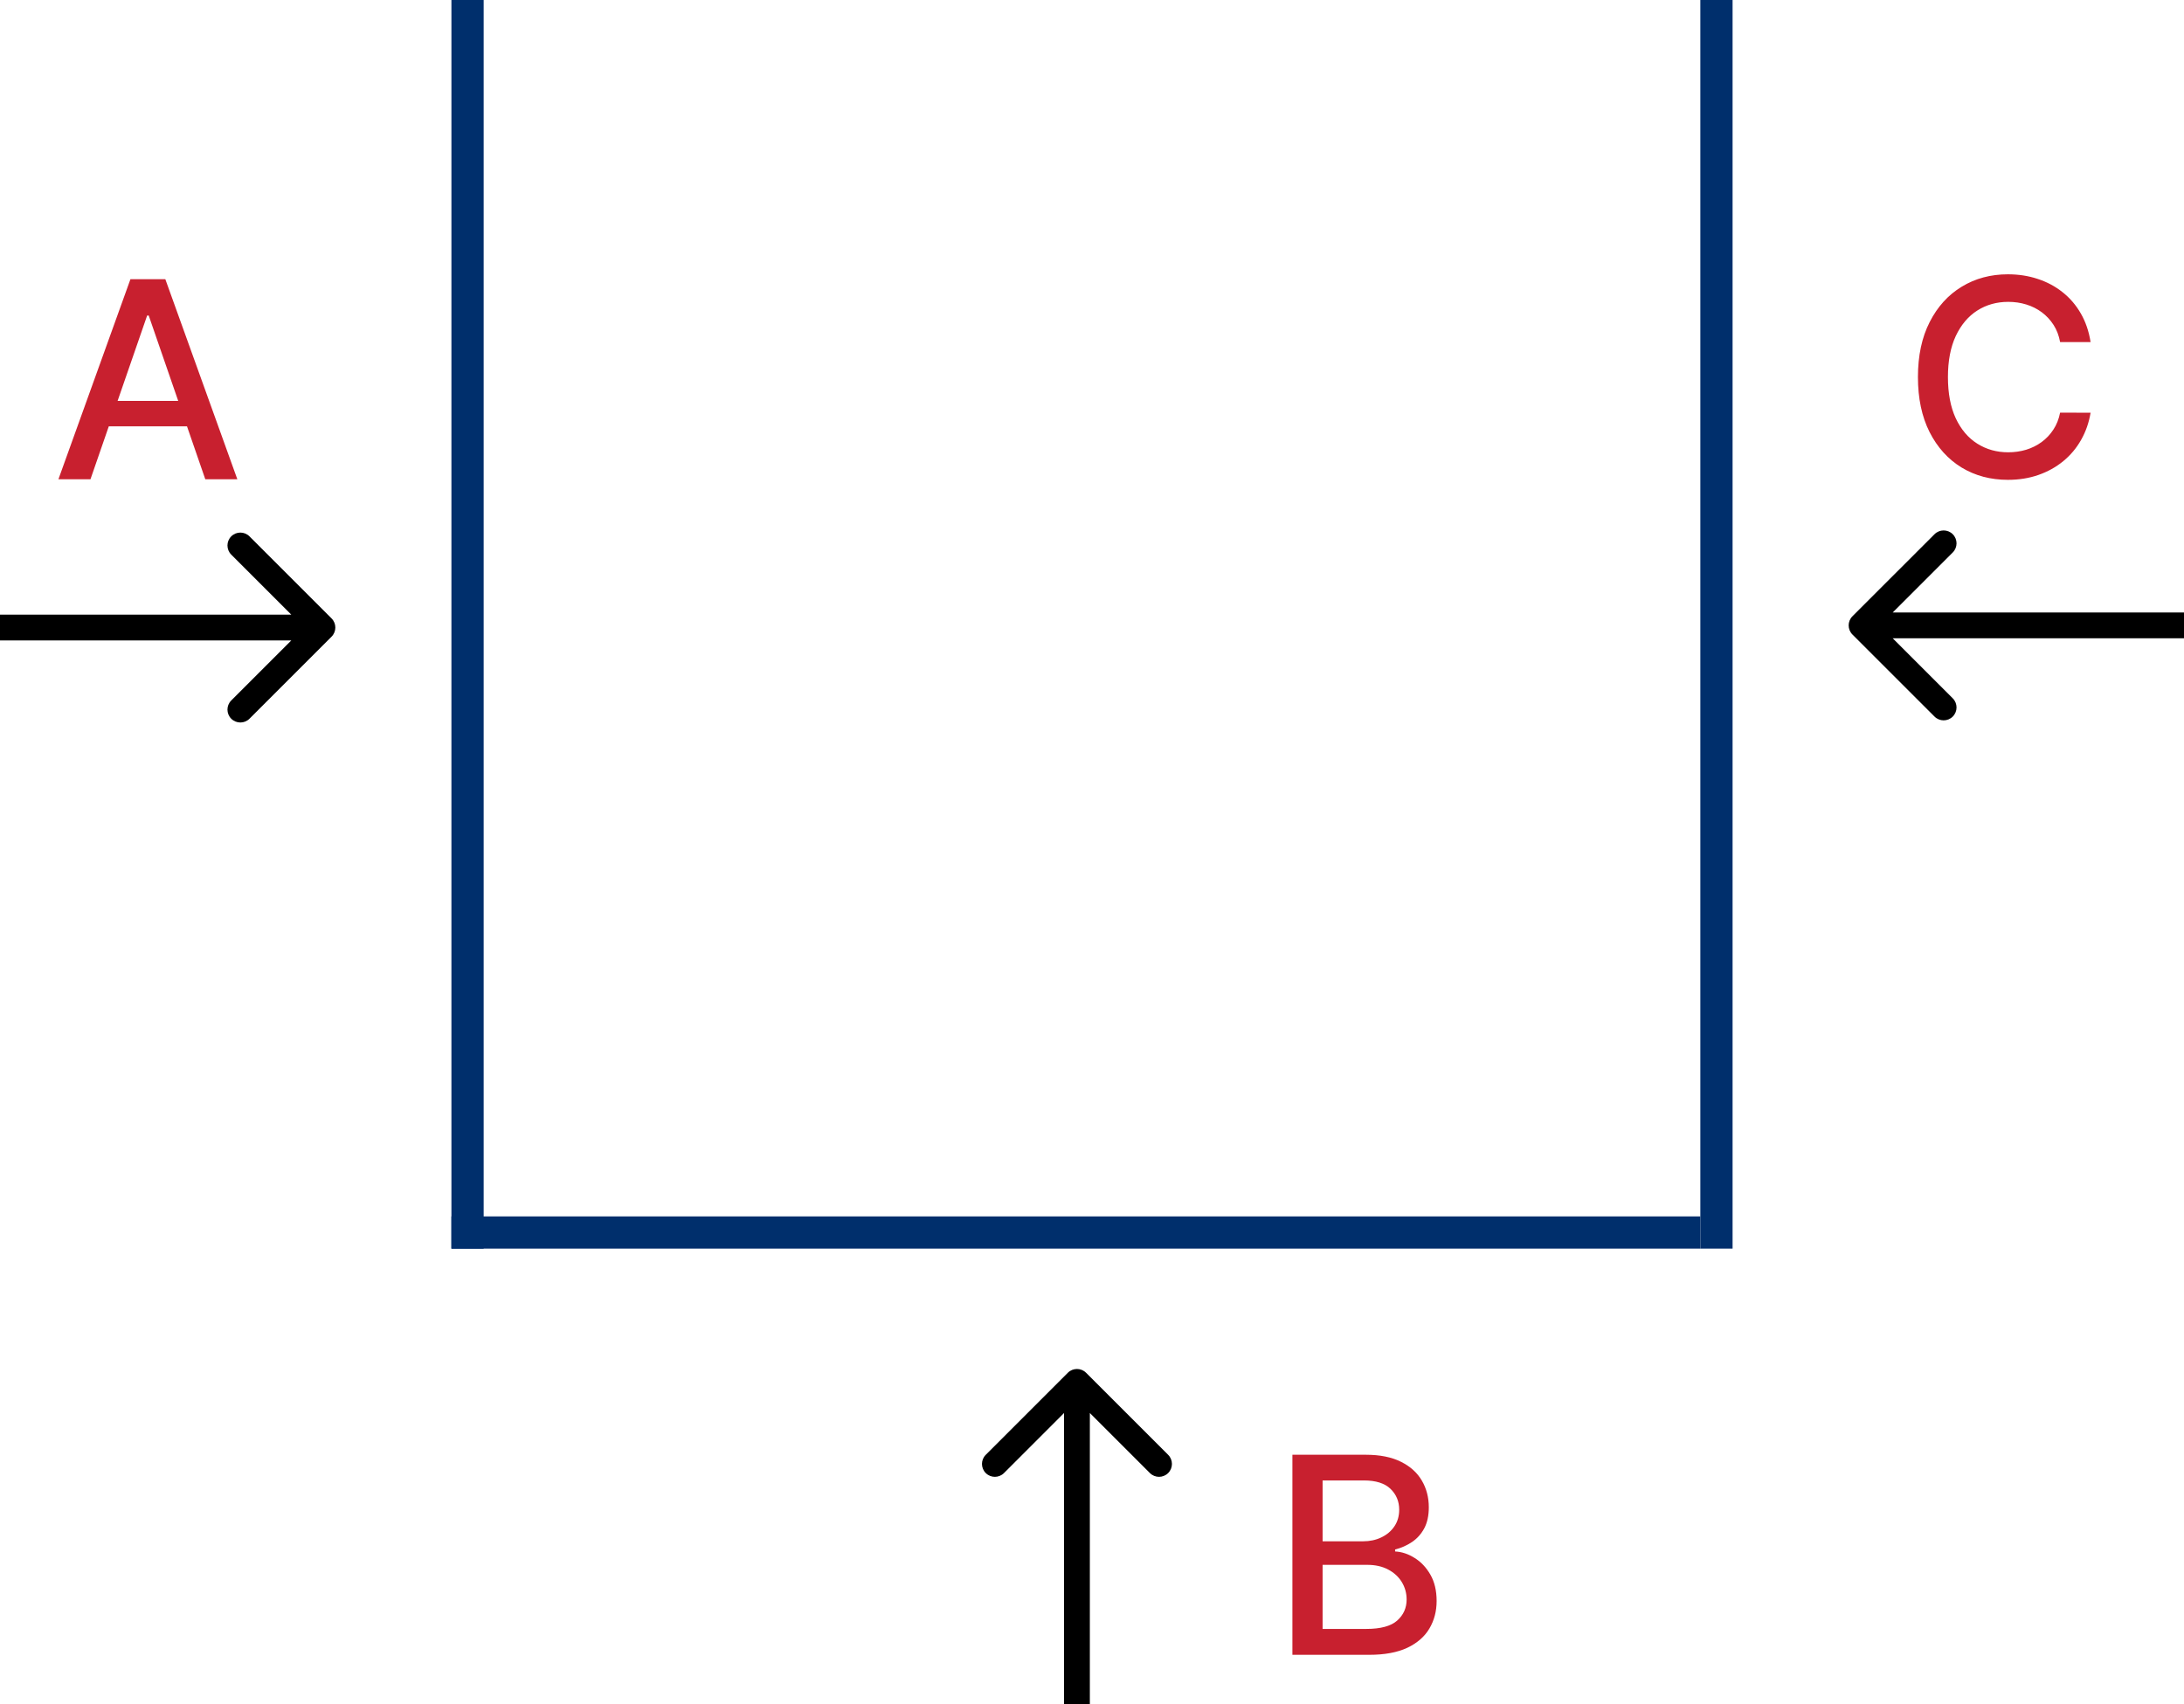 <svg width="1016" height="793" viewBox="0 0 1016 793" fill="none" xmlns="http://www.w3.org/2000/svg">
<line x1="210" y1="573.5" x2="791" y2="573.5" stroke="#002F6C" stroke-width="15"/>
<line x1="217.5" x2="217.5" y2="581" stroke="#002F6C" stroke-width="15"/>
<path d="M42.091 223H27.182L60.682 129.909H76.909L110.409 223H95.5L69.182 146.818H68.454L42.091 223ZM44.591 186.545H92.954V198.364H44.591V186.545Z" fill="#C8202F"/>
<line x1="798.5" x2="798.5" y2="581" stroke="#002F6C" stroke-width="15"/>
<path d="M505.243 638.757C502.899 636.414 499.101 636.414 496.757 638.757L458.574 676.941C456.23 679.284 456.23 683.083 458.574 685.426C460.917 687.77 464.716 687.77 467.059 685.426L501 651.485L534.941 685.426C537.284 687.77 541.083 687.77 543.426 685.426C545.77 683.083 545.77 679.284 543.426 676.941L505.243 638.757ZM501 793H507V643H501H495V793H501Z" fill="black"/>
<path d="M601.227 770V676.909H635.318C641.924 676.909 647.394 678 651.727 680.182C656.061 682.333 659.303 685.258 661.455 688.955C663.606 692.621 664.682 696.758 664.682 701.364C664.682 705.242 663.97 708.515 662.545 711.182C661.121 713.818 659.212 715.939 656.818 717.545C654.455 719.121 651.848 720.273 649 721V721.909C652.091 722.061 655.106 723.061 658.045 724.909C661.015 726.727 663.47 729.318 665.409 732.682C667.348 736.045 668.318 740.136 668.318 744.955C668.318 749.712 667.197 753.985 664.955 757.773C662.742 761.53 659.318 764.515 654.682 766.727C650.045 768.909 644.121 770 636.909 770H601.227ZM615.273 757.955H635.545C642.273 757.955 647.091 756.652 650 754.045C652.909 751.439 654.364 748.182 654.364 744.273C654.364 741.333 653.621 738.636 652.136 736.182C650.652 733.727 648.53 731.773 645.773 730.318C643.045 728.864 639.803 728.136 636.045 728.136H615.273V757.955ZM615.273 717.182H634.091C637.242 717.182 640.076 716.576 642.591 715.364C645.136 714.152 647.152 712.455 648.636 710.273C650.152 708.061 650.909 705.455 650.909 702.455C650.909 698.606 649.561 695.379 646.864 692.773C644.167 690.167 640.03 688.864 634.455 688.864H615.273V717.182Z" fill="#C8202F"/>
<path d="M154.243 296.243C156.586 293.899 156.586 290.101 154.243 287.757L116.059 249.574C113.716 247.23 109.917 247.23 107.574 249.574C105.23 251.917 105.23 255.716 107.574 258.059L141.515 292L107.574 325.941C105.23 328.284 105.23 332.083 107.574 334.426C109.917 336.77 113.716 336.77 116.059 334.426L154.243 296.243ZM0 292V298H150V292V286H0V292Z" fill="black"/>
<path d="M861.757 286.757C859.414 289.101 859.414 292.899 861.757 295.243L899.941 333.426C902.284 335.77 906.083 335.77 908.426 333.426C910.77 331.083 910.77 327.284 908.426 324.941L874.485 291L908.426 257.059C910.77 254.716 910.77 250.917 908.426 248.574C906.083 246.23 902.284 246.23 899.941 248.574L861.757 286.757ZM1016 291V285H866V291V297H1016V291Z" fill="black"/>
<path d="M972.545 159.182H958.364C957.818 156.152 956.803 153.485 955.318 151.182C953.833 148.879 952.015 146.924 949.864 145.318C947.712 143.712 945.303 142.5 942.636 141.682C940 140.864 937.197 140.455 934.227 140.455C928.864 140.455 924.061 141.803 919.818 144.5C915.606 147.197 912.273 151.152 909.818 156.364C907.394 161.576 906.182 167.939 906.182 175.455C906.182 183.03 907.394 189.424 909.818 194.636C912.273 199.848 915.621 203.788 919.864 206.455C924.106 209.121 928.879 210.455 934.182 210.455C937.121 210.455 939.909 210.061 942.545 209.273C945.212 208.455 947.621 207.258 949.773 205.682C951.924 204.106 953.742 202.182 955.227 199.909C956.742 197.606 957.788 194.97 958.364 192L972.545 192.045C971.788 196.621 970.318 200.833 968.136 204.682C965.985 208.5 963.212 211.803 959.818 214.591C956.455 217.348 952.606 219.485 948.273 221C943.939 222.515 939.212 223.273 934.091 223.273C926.03 223.273 918.848 221.364 912.545 217.545C906.242 213.697 901.273 208.197 897.636 201.045C894.03 193.894 892.227 185.364 892.227 175.455C892.227 165.515 894.045 156.985 897.682 149.864C901.318 142.712 906.288 137.227 912.591 133.409C918.894 129.561 926.061 127.636 934.091 127.636C939.03 127.636 943.636 128.348 947.909 129.773C952.212 131.167 956.076 133.227 959.5 135.955C962.924 138.652 965.758 141.955 968 145.864C970.242 149.742 971.758 154.182 972.545 159.182Z" fill="#C8202F"/>
</svg>
